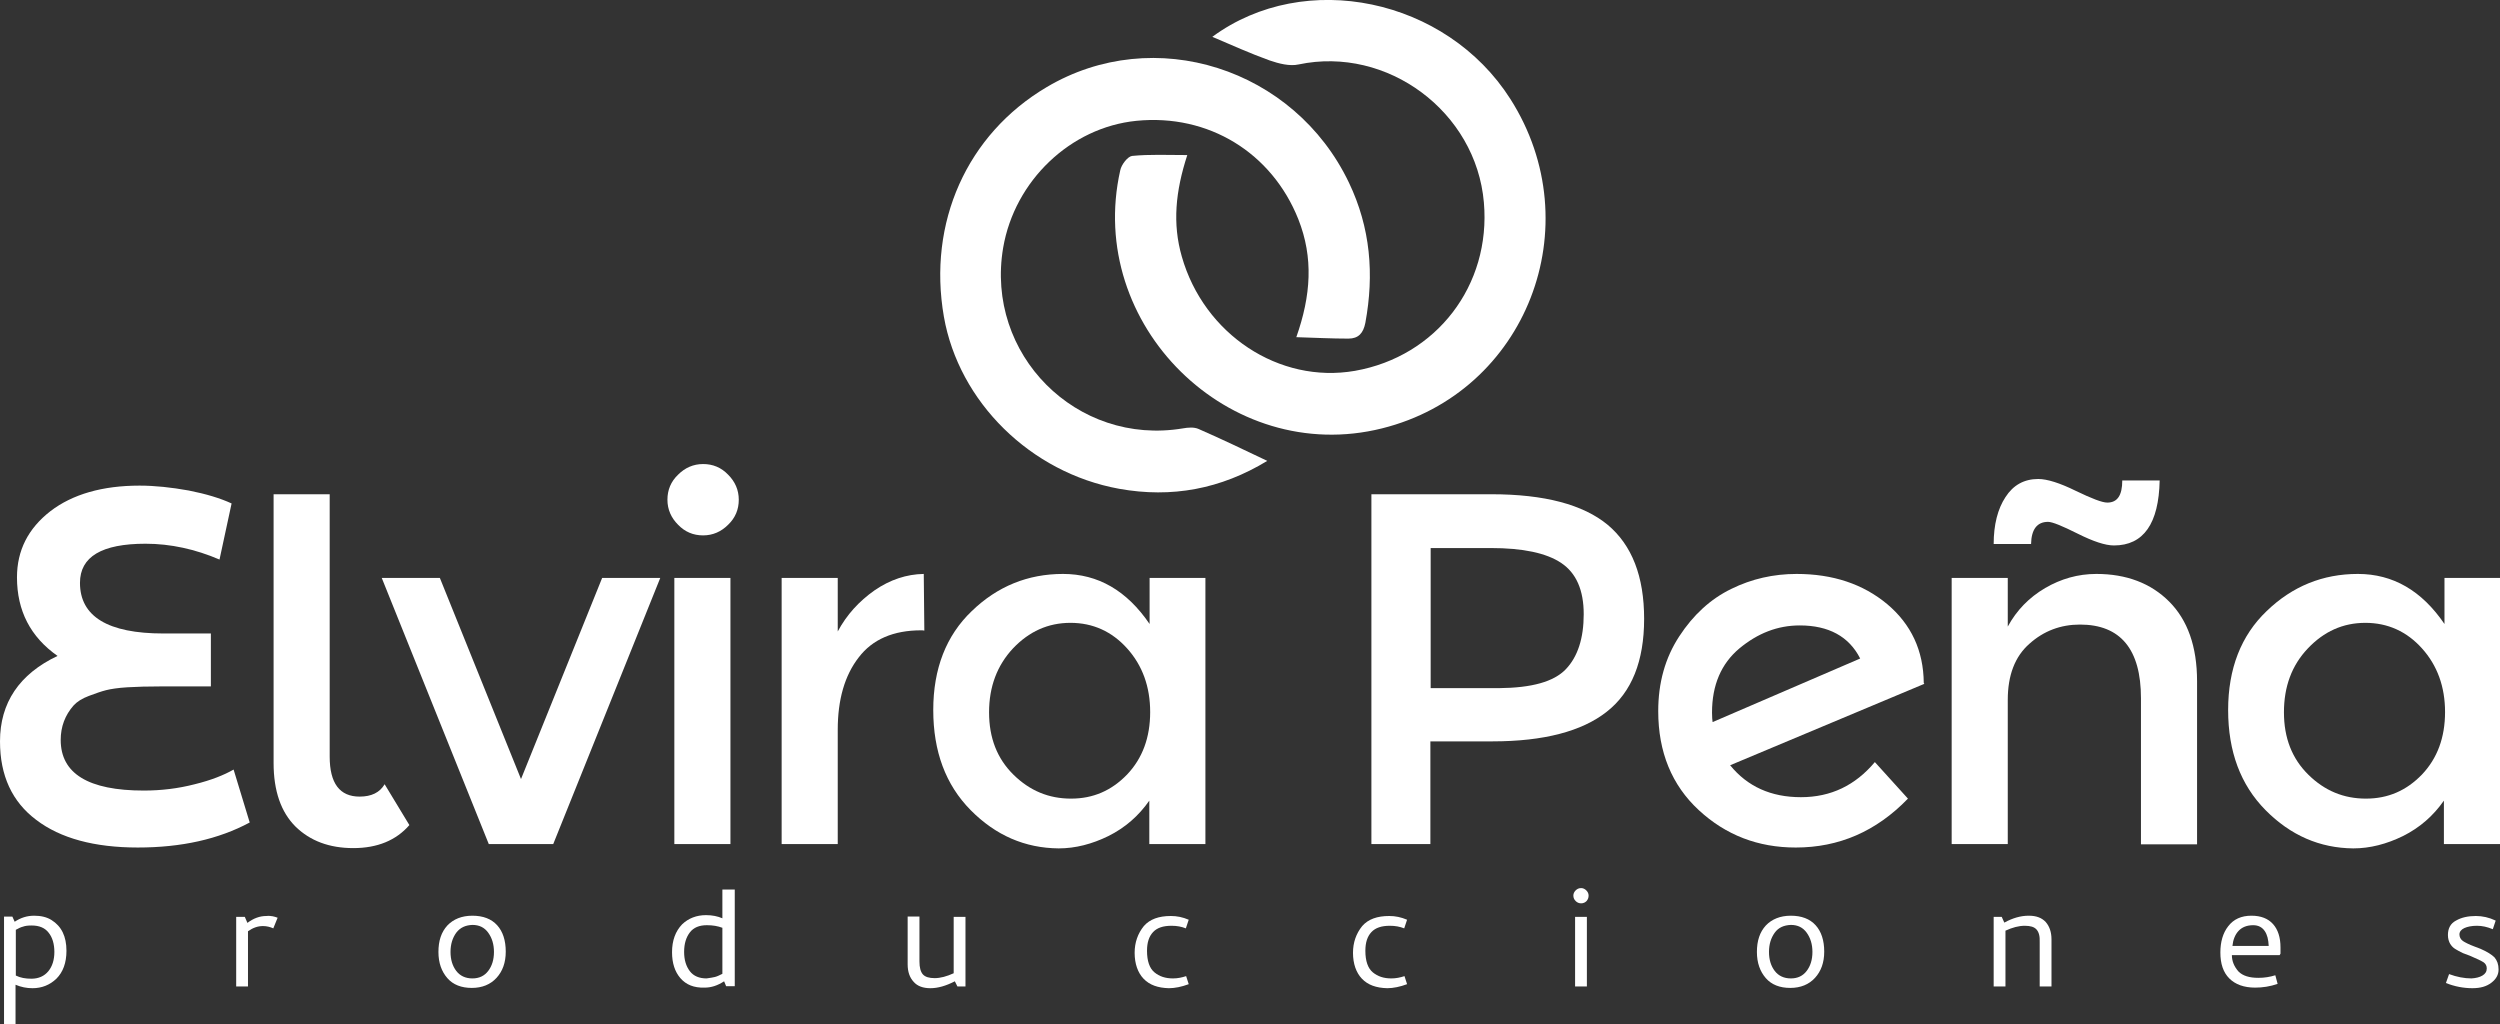 <?xml version="1.0" encoding="utf-8"?>
<!-- Generator: Adobe Illustrator 25.0.0, SVG Export Plug-In . SVG Version: 6.00 Build 0)  -->
<svg version="1.1" id="Capa_1" xmlns="http://www.w3.org/2000/svg" xmlns:xlink="http://www.w3.org/1999/xlink" x="0px" y="0px"
	 viewBox="0 0 869 356" style="enable-background:new 0 0 869 356;" xml:space="preserve">
<rect x="0" y="0" width="869" height="356" fill="#333333" stroke="none"/>
<style type="text/css">
	.st0{fill:#FFFFFF;}
</style>
<g>
	<g id="mMTCmP_1_">
		<g>
			<path class="st0" d="M412.7,53.9c-4.1,12.6-5.2,23.8-1.9,35.3c7.7,27,33.8,44.3,60.2,39.7c28.3-5,47.3-29.7,44.8-58.5
				c-2.7-31.6-33.6-54.5-64.4-48c-3.1,0.7-6.9-0.3-10.1-1.4c-6.7-2.4-13.3-5.4-19.9-8.2C453.6-10.9,502.7-0.6,525,34.4
				c28.1,44.1,5.6,102-44.6,114.5c-53.1,13.3-103.1-36-91-89.7c0.4-2,2.6-4.8,4.1-5C399.6,53.6,405.7,53.9,412.7,53.9z"/>
			<path class="st0" d="M440.5,160.2c-16.1,9.8-33.2,13-51.5,9.7c-30.8-5.6-55.7-30.2-60.9-59.8c-5.7-32.7,8-63.4,35.7-79.8
				c37.4-22.2,86.1-6.6,105.1,33.2c7.5,15.7,8.8,31.9,5.7,48.7c-0.7,3.6-2.4,5.5-5.9,5.5c-5.8,0-11.5-0.3-18.1-0.5
				c5.1-14.5,6-27.6,0.7-41C442.1,53.1,420.1,39.5,395,42c-22.9,2.3-42.3,20.8-46.3,44.1c-6.3,37.1,25.5,69,62.5,62.8
				c1.7-0.3,3.8-0.5,5.4,0.2C424.4,152.5,432.1,156.2,440.5,160.2z"/>
		</g>
	</g>
	<g>
		<path class="st0" d="M50.6,189c-15.2,0-22.8,4.5-22.8,13.6c0,11.7,9.7,17.6,29,17.6h16.5v18.4c-7.3,0-13.1,0-17.5,0
			c-4.3,0-8.2,0.1-11.5,0.3c-3.3,0.2-5.8,0.6-7.4,1c-1.6,0.4-3.6,1.1-6,2c-2.4,0.9-4.1,2-5.3,3.3c-3,3.4-4.5,7.4-4.5,12
			c0,11.7,9.6,17.6,28.9,17.6c6,0,11.9-0.7,17.7-2.2c5.7-1.4,10.2-3.2,13.5-5.1l5.6,18.4c-10.8,5.8-23.7,8.7-38.9,8.7
			c-15.1,0-26.9-3.2-35.3-9.6C4.2,278.7,0,269.6,0,257.7c0-13.4,6.7-23.4,20-29.7c-9.4-6.6-14.1-15.7-14.1-27.3
			c0-9.4,3.9-17,11.6-23c7.7-5.9,18.1-8.9,31-8.9c5.3,0,11,0.6,17.1,1.7c6.1,1.2,11,2.7,14.9,4.5l-4.2,19.5
			C67.9,190.9,59.3,189,50.6,189z"/>
		<path class="st0" d="M142.3,286.8c-4.6,5.3-11.1,8-19.5,8c-8.3,0-15-2.5-20.1-7.5c-5-5-7.6-12.3-7.6-22.1v-93.4h19.5V263
			c0,9.3,3.5,13.9,10.4,13.9c4.1,0,7-1.4,8.7-4.3L142.3,286.8z"/>
		<path class="st0" d="M169.9,293.4l-37.2-92.5h20.2l28.2,69.9l28.2-69.9h20.2l-37.2,92.5H169.9z"/>
		<path class="st0" d="M235.7,182.4c-2.4-2.4-3.7-5.3-3.7-8.7c0-3.4,1.2-6.3,3.7-8.7c2.4-2.4,5.3-3.7,8.7-3.7c3.4,0,6.3,1.2,8.7,3.7
			c2.4,2.4,3.7,5.3,3.7,8.7c0,3.4-1.2,6.3-3.7,8.7c-2.4,2.4-5.3,3.7-8.7,3.7C241,186.1,238.1,184.9,235.7,182.4z M253.9,293.4h-19.5
			v-92.5h19.5V293.4z"/>
		<path class="st0" d="M320.2,219.1c-9.6,0-16.9,3.1-21.7,9.4c-4.9,6.3-7.3,14.7-7.3,25.2v39.7h-19.5v-92.5h19.5v18.6
			c3.1-5.8,7.4-10.5,12.8-14.3c5.4-3.7,11.1-5.6,17.1-5.7l0.2,19.7C320.9,219.1,320.5,219.1,320.2,219.1z"/>
		<path class="st0" d="M337.4,281.6c-8.7-8.8-13-20.4-13-34.8c0-14.4,4.5-25.9,13.4-34.4c8.9-8.6,19.5-12.9,31.7-12.9
			c12.2,0,22.2,5.8,30.1,17.4v-16H419v92.5h-19.5v-15.1c-3.7,5.3-8.4,9.4-14.2,12.3c-5.7,2.8-11.5,4.3-17.3,4.3
			C356.3,294.8,346.1,290.4,337.4,281.6z M343.8,247.6c0,8.9,2.8,16.1,8.5,21.7c5.7,5.6,12.3,8.3,20,8.3s14.1-2.8,19.5-8.4
			c5.3-5.6,8-12.8,8-21.7c0-8.8-2.7-16.2-8-22.1c-5.3-5.9-11.9-8.9-19.7-8.9c-7.8,0-14.4,3-20,8.9
			C346.6,231.3,343.8,238.7,343.8,247.6z"/>
		<path class="st0" d="M558.8,182.4c8.5,7.1,12.7,18,12.7,32.7c0,14.7-4.3,25.5-13,32.3c-8.6,6.8-21.9,10.3-39.7,10.3h-21.6v35.7
			h-20.5V171.8h41.7C536.9,171.8,550.3,175.4,558.8,182.4z M544.3,232.6c4.1-4.3,6.2-10.7,6.2-19.1c0-8.4-2.6-14.3-7.8-17.8
			c-5.2-3.5-13.4-5.2-24.5-5.2h-20.9v48.7H521C532.4,239.1,540.1,237,544.3,232.6z"/>
		<path class="st0" d="M624.5,199.5c12.6,0,23.1,3.5,31.5,10.5c8.3,7,12.6,16.1,12.7,27.4l0.2,0.3l-67.5,28.3
			c6,7.4,14.2,11.1,24.6,11.1c10.4,0,18.9-4.1,25.7-12.2l11.5,12.7c-11,11.4-24,17-39,17c-13.1,0-24.3-4.3-33.7-13
			c-9.4-8.7-14.1-20.2-14.1-34.4c0-9.9,2.4-18.5,7.3-26c4.9-7.5,10.9-13,18.1-16.5C608.9,201.2,616.5,199.5,624.5,199.5z
			 M595.1,247.7c0,1.5,0.1,2.6,0.2,3.3l51.3-22.1c-3.9-7.7-11-11.5-21-11.5c-7.7,0-14.6,2.7-21,8
			C598.3,230.7,595.1,238.1,595.1,247.7z"/>
		<path class="st0" d="M697.9,243.3v50.1h-19.5v-92.5h19.5v16.9c3.1-5.7,7.4-10.1,13-13.4c5.5-3.2,11.4-4.9,17.8-4.9
			c10.4,0,18.9,3.2,25.3,9.6c6.4,6.4,9.7,15.6,9.7,27.7v56.7h-19.5v-50.8c0-17-7.1-25.6-21.2-25.6c-6.7,0-12.6,2.2-17.6,6.7
			C700.4,228.2,697.9,234.7,697.9,243.3z M734.8,189.6c-3,0-7.2-1.4-12.6-4.1c-5.4-2.7-8.8-4.1-10.3-4.1c-3.8,0-5.8,2.6-5.9,7.7H693
			c0-6.7,1.4-12.2,4.1-16.3c2.7-4.2,6.5-6.3,11.4-6.3c3.1,0,7.5,1.4,13,4.1c5.6,2.7,9.2,4.1,11,4.1c3.5,0,5.2-2.5,5.2-7.7h13
			C750.4,182,745.1,189.6,734.8,189.6z"/>
		<path class="st0" d="M787.5,281.6c-8.7-8.8-13-20.4-13-34.8c0-14.4,4.5-25.9,13.4-34.4c8.9-8.6,19.5-12.9,31.7-12.9
			c12.2,0,22.2,5.8,30.1,17.4v-16H869v92.5h-19.5v-15.1c-3.7,5.3-8.4,9.4-14.2,12.3c-5.7,2.8-11.5,4.3-17.3,4.3
			C806.4,294.8,796.2,290.4,787.5,281.6z M793.9,247.6c0,8.9,2.8,16.1,8.5,21.7c5.7,5.6,12.3,8.3,20,8.3s14.1-2.8,19.5-8.4
			c5.3-5.6,8-12.8,8-21.7c0-8.8-2.7-16.2-8-22.1c-5.3-5.9-11.9-8.9-19.7-8.9c-7.8,0-14.4,3-20,8.9S793.9,238.7,793.9,247.6z"/>
	</g>
	<g>
		<path class="st0" d="M1.4,356v-37.4h2.9l0.8,1.8c2.1-1.4,4.3-2.1,6.8-2.1c2.4,0,4.4,0.5,6,1.5c3.5,2.2,5.2,5.7,5.2,10.7
			c0,4.2-1.2,7.4-3.5,9.7c-2.3,2.2-5.1,3.3-8.3,3.3c-2.1,0-4-0.4-5.9-1.2V356H1.4z M8,322.1c-0.8,0.2-1.6,0.6-2.5,1.1v15.9
			c1.6,0.8,3.4,1.1,5.4,1.1c2.5,0,4.5-0.9,5.9-2.6c1.4-1.7,2.1-4,2.1-6.7c0-2.8-0.7-5.1-2-6.7c-1.3-1.7-3.3-2.5-5.9-2.5
			C9.8,321.7,8.8,321.8,8,322.1z"/>
		<path class="st0" d="M94.8,318.5c0.6,0.1,1.1,0.3,1.7,0.5l-1.5,3.7c-1.1-0.5-2.3-0.8-3.6-0.8c-1.8,0-3.5,0.6-5.2,1.8v19.2h-4.1
			v-24.2h3l0.9,2.1c2.1-1.6,4.3-2.4,6.6-2.4C93.5,318.3,94.2,318.4,94.8,318.5z"/>
		<path class="st0" d="M155.5,340c-2-2.3-3.1-5.3-3.1-9.1c0-3.9,1-6.9,3.1-9.2c2.1-2.2,5-3.4,8.7-3.4c3.7,0,6.6,1.1,8.6,3.3
			c2,2.2,3,5.3,3,9.2c0,3.8-1.1,6.8-3.2,9.1c-2.1,2.3-5,3.5-8.6,3.5S157.5,342.3,155.5,340z M158.6,324.2c-1.3,1.8-2,4-2,6.7
			c0,2.7,0.7,4.9,2,6.6c1.3,1.7,3.2,2.6,5.6,2.6c2.4,0,4.2-0.9,5.5-2.6c1.3-1.7,2-3.9,2-6.6c0-2.7-0.7-4.9-2-6.7s-3.1-2.7-5.5-2.7
			C161.8,321.6,160,322.4,158.6,324.2z"/>
		<path class="st0" d="M236.5,340c-1.9-2.2-2.9-5.2-2.9-9c0-4.1,1.2-7.3,3.5-9.7c2.2-2.1,5-3.2,8.3-3.2c2.2,0,4.1,0.4,5.7,1.1v-10
			h4.3v33.6h-3l-0.7-1.7c-2.3,1.5-4.5,2.2-6.8,2.2C241.2,343.4,238.5,342.3,236.5,340z M248.5,339.6c0.8-0.2,1.6-0.6,2.6-1.1v-16
			c-1.6-0.6-3.3-0.9-5.4-0.9c-2.6,0-4.6,0.8-5.9,2.5c-1.3,1.7-2,3.9-2,6.8c0,2.8,0.7,5,2,6.7c1.3,1.7,3.3,2.5,5.8,2.5
			C246.8,339.9,247.8,339.8,248.5,339.6z"/>
		<path class="st0" d="M320.8,338.7c0.8,0.9,2.2,1.3,4.1,1.3c2,0,4.2-0.6,6.6-1.7v-19.6h4.1v24.2h-2.8l-0.9-1.8
			c-3.1,1.6-5.9,2.4-8.5,2.4c-2.5,0-4.5-0.7-5.8-2.2c-1.4-1.5-2.1-3.5-2.1-6.1v-16.6h4.1v15.6C319.6,336.3,320,337.8,320.8,338.7z"
			/>
		<path class="st0" d="M397.5,340.2c-2-2.1-3.1-5.2-3.1-9c0-3.6,1.1-6.7,3.2-9.3c2.1-2.4,5.2-3.5,9.4-3.5c2.1,0,4.1,0.4,6.2,1.3
			l-1,3c-1.5-0.6-3.1-0.9-5-0.9c-2.9,0-5,0.7-6.4,2.2c-1.4,1.5-2.1,3.6-2.1,6.5c0,3.6,0.9,6.1,2.6,7.5c1.7,1.4,3.8,2.1,6.4,2.1
			c1.6,0,3.1-0.3,4.6-0.8l0.9,2.8c-2.4,0.9-4.8,1.4-6.9,1.4C402.5,343.4,399.6,342.4,397.5,340.2z"/>
		<path class="st0" d="M473.4,340.2c-2-2.1-3.1-5.2-3.1-9c0-3.6,1.1-6.7,3.2-9.3c2.1-2.4,5.2-3.5,9.4-3.5c2.1,0,4.1,0.4,6.2,1.3
			l-1,3c-1.5-0.6-3.1-0.9-5-0.9c-2.9,0-5,0.7-6.4,2.2c-1.4,1.5-2.1,3.6-2.1,6.5c0,3.6,0.9,6.1,2.6,7.5c1.7,1.4,3.8,2.1,6.4,2.1
			c1.6,0,3.1-0.3,4.6-0.8l0.9,2.8c-2.4,0.9-4.8,1.4-6.9,1.4C478.4,343.4,475.5,342.4,473.4,340.2z"/>
		<path class="st0" d="M547.7,313.2c-0.5-0.5-0.8-1.1-0.8-1.9c0-0.7,0.3-1.3,0.8-1.8c0.5-0.5,1.1-0.8,1.9-0.8c0.7,0,1.3,0.3,1.8,0.8
			c0.5,0.5,0.8,1.1,0.8,1.8c0,0.7-0.2,1.3-0.7,1.9c-0.5,0.5-1.1,0.8-1.9,0.8S548.2,313.7,547.7,313.2z M551.6,318.7v24.2h-4.1v-24.2
			H551.6z"/>
		<path class="st0" d="M613.8,340c-2-2.3-3.1-5.3-3.1-9.1c0-3.9,1-6.9,3.1-9.2c2.1-2.2,5-3.4,8.7-3.4c3.7,0,6.6,1.1,8.6,3.3
			c2,2.2,3,5.3,3,9.2c0,3.8-1.1,6.8-3.2,9.1c-2.1,2.3-5,3.5-8.6,3.5C618.7,343.4,615.8,342.3,613.8,340z M616.9,324.2
			c-1.3,1.8-2,4-2,6.7c0,2.7,0.7,4.9,2,6.6c1.3,1.7,3.2,2.6,5.6,2.6c2.4,0,4.2-0.9,5.5-2.6c1.3-1.7,2-3.9,2-6.6c0-2.7-0.7-4.9-2-6.7
			c-1.3-1.8-3.1-2.7-5.5-2.7C620.1,321.6,618.2,322.4,616.9,324.2z"/>
		<path class="st0" d="M707.9,323.1c-0.8-0.9-2.1-1.3-4.1-1.3c-2.1,0-4.3,0.6-6.7,1.7v19.4h-4.1v-24.2h2.8l0.9,2
			c2.9-1.6,5.7-2.4,8.5-2.4c2.6,0,4.5,0.7,5.9,2.2c1.3,1.5,2,3.5,2,6v16.4h-4.1v-15.4C709.1,325.4,708.7,324,707.9,323.1z"/>
		<path class="st0" d="M790.1,321.2c1.7,1.9,2.6,4.6,2.6,8.1v2.2l-0.3,0.5h-16.6c0,2.1,0.8,4,2.3,5.7c1.5,1.5,3.8,2.2,6.9,2.2
			c2.1,0,4-0.3,5.9-0.9l0.8,3c-2.6,0.9-5.2,1.3-7.8,1.3c-3.9,0-6.9-1.1-9-3.2c-2.1-2.1-3.1-5.1-3.1-9c0-3.7,0.9-6.8,2.7-9.1
			c1.9-2.5,4.6-3.7,8.1-3.7C785.9,318.3,788.4,319.3,790.1,321.2z M787.2,323.6c-0.9-1.3-2.2-2-4-2c-2.2,0-3.9,0.7-5.1,2
			c-1.2,1.3-1.9,3.1-2.1,5.2h12.6C788.5,326.6,788.1,324.9,787.2,323.6z"/>
		<path class="st0" d="M862.9,339.1c1-0.6,1.5-1.4,1.5-2.5c0-0.9-0.4-1.6-1.1-2.1c-0.8-0.5-2.4-1.3-4.8-2.3l-2.4-0.9
			c-1.1-0.5-1.9-1-2.6-1.4c-0.7-0.4-1.3-1-1.8-1.8s-0.8-1.9-0.8-3.1c0-2.3,0.9-4,2.8-5c1.9-1.1,4.2-1.6,6.9-1.6
			c2.3,0,4.6,0.5,6.9,1.6l-1,3c-1.9-0.8-3.7-1.2-5.5-1.2c-1.8,0-3.3,0.3-4.4,0.8c-1.1,0.5-1.7,1.3-1.7,2.2s0.4,1.7,1.2,2.3
			c0.8,0.5,2.1,1.2,4,1.9l2.1,0.8c2.3,1,3.9,2,4.9,3c0.9,1.1,1.4,2.4,1.4,4.2c0,1.8-0.8,3.3-2.5,4.6s-3.8,1.9-6.6,1.9
			c-3.1,0-6.2-0.6-9.2-1.8l1.1-3.1c2.7,1,5.3,1.5,7.8,1.5C860.6,340,861.9,339.7,862.9,339.1z"/>
	</g>
</g>
<g>
</g>
<g>
</g>
<g>
</g>
<g>
</g>
<g>
</g>
<g>
</g>
</svg>
